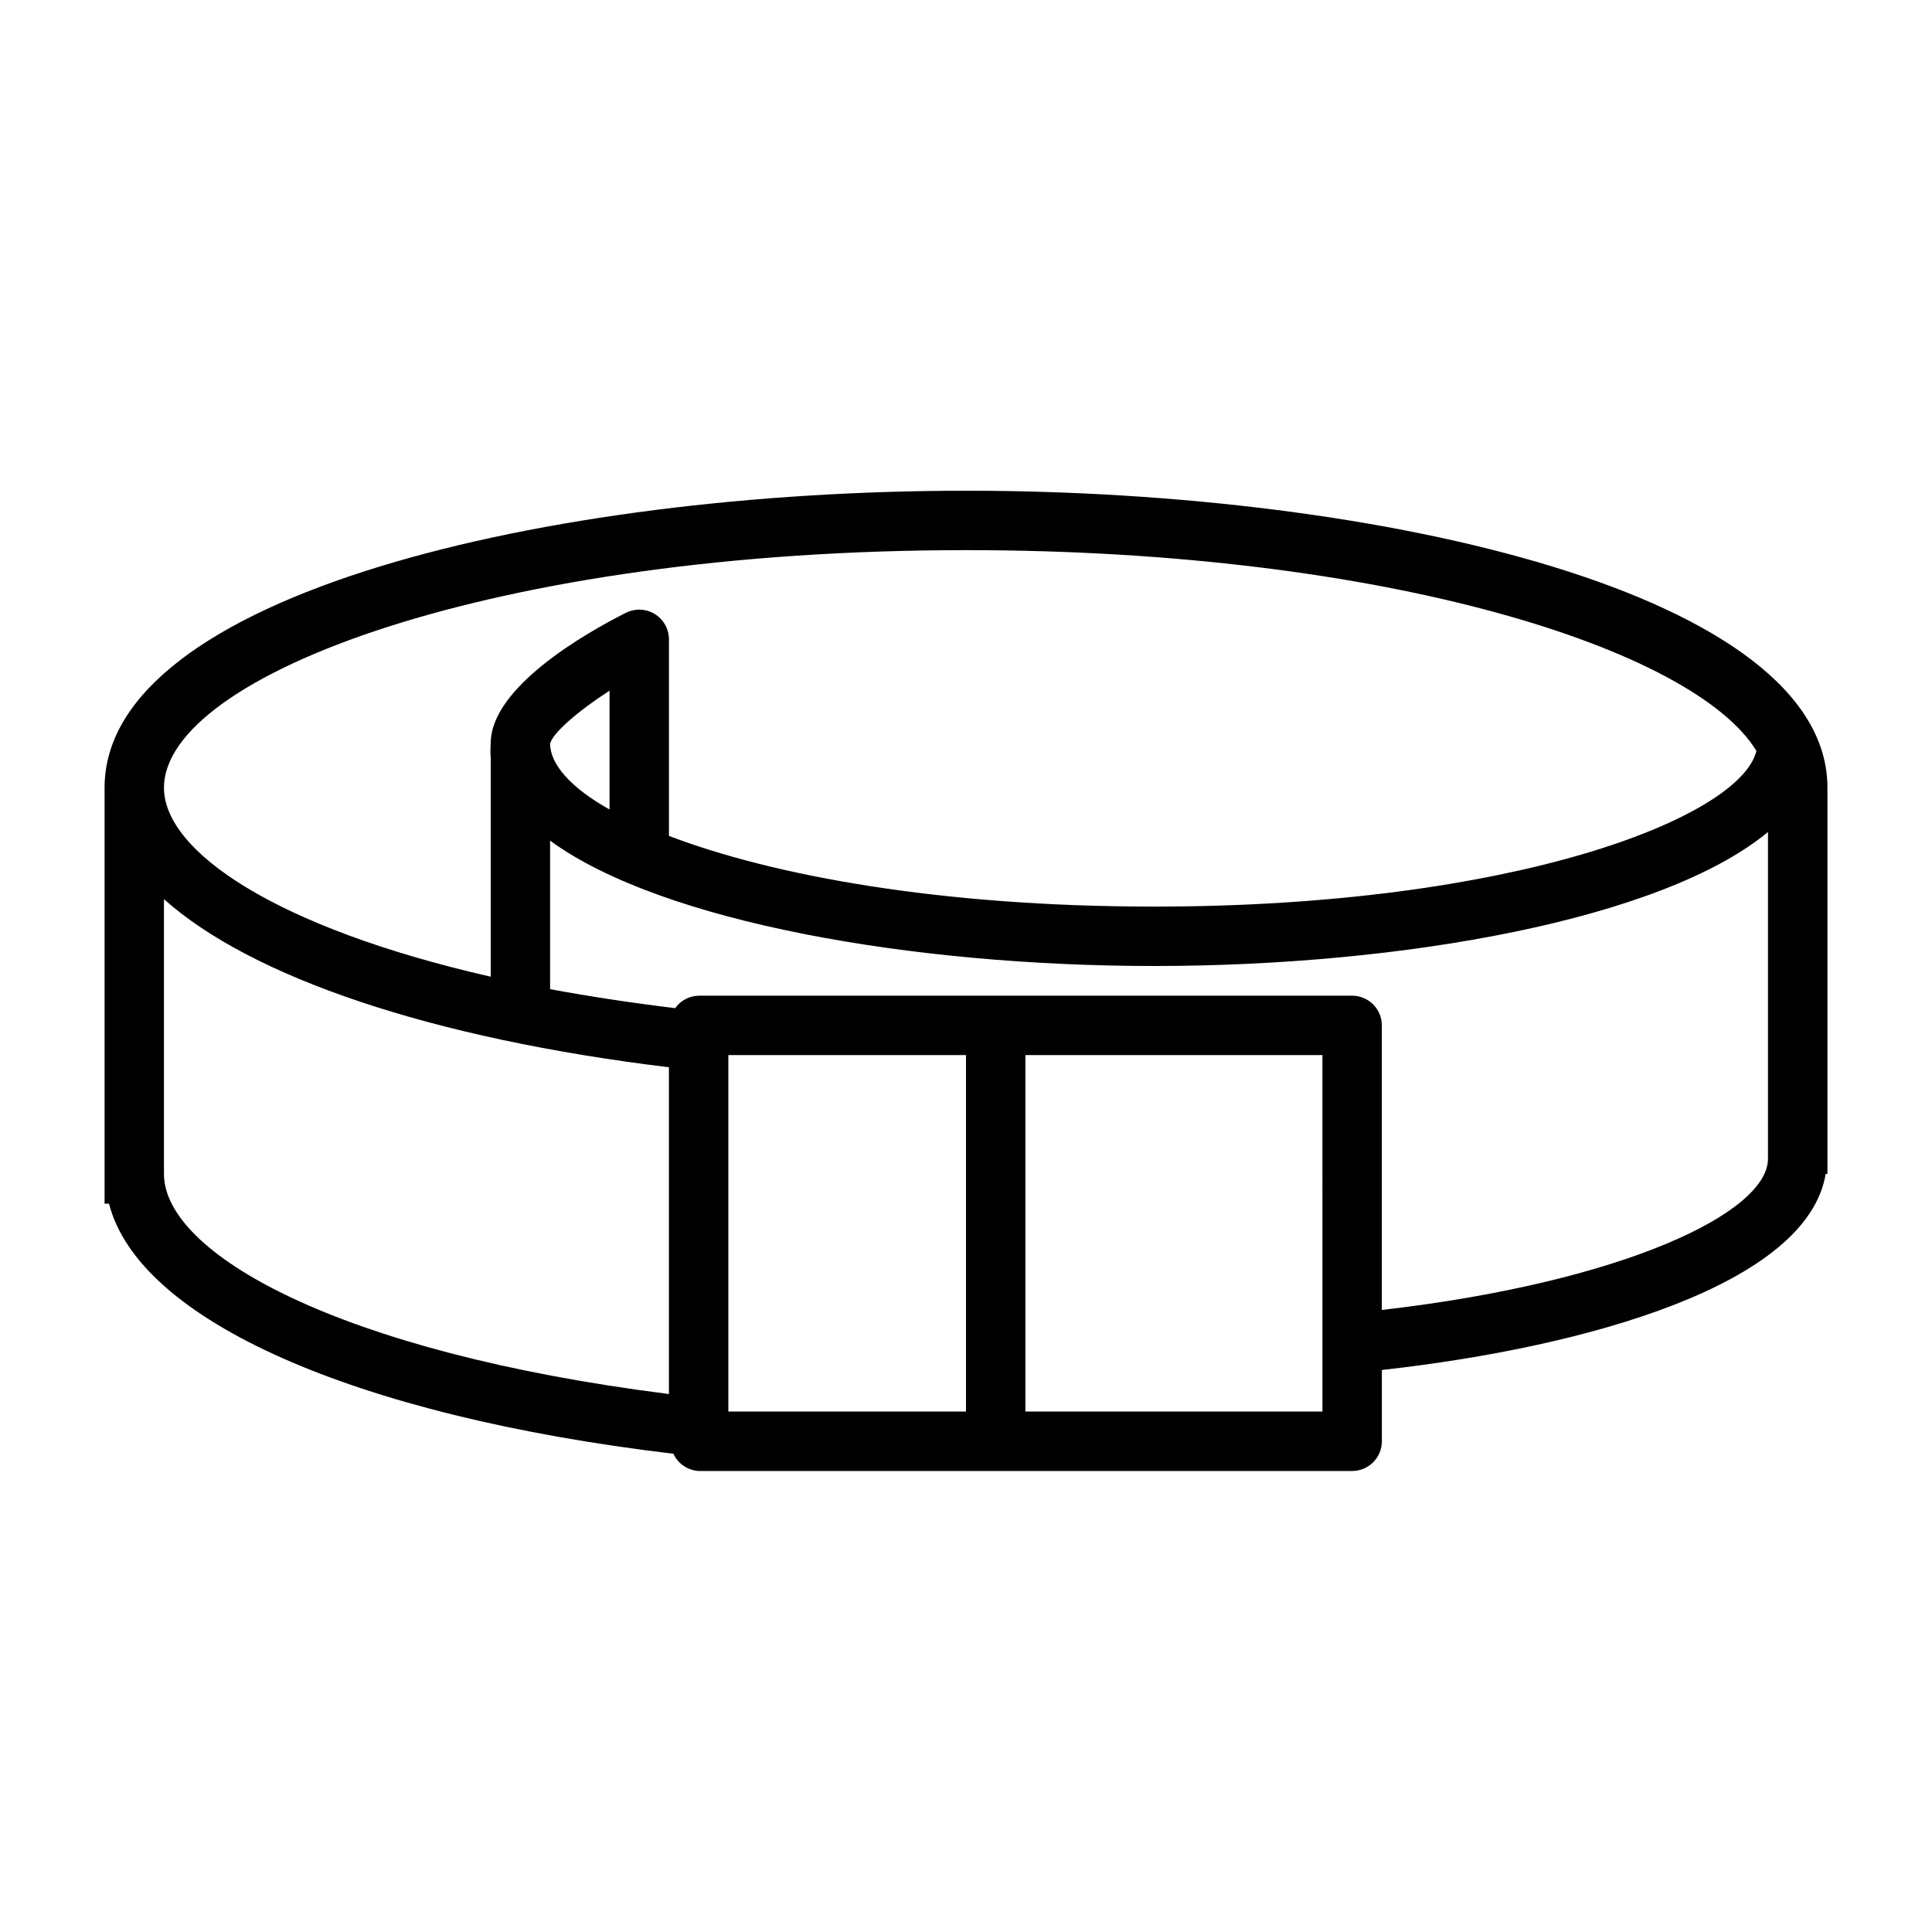 <?xml version="1.0" encoding="UTF-8"?>
<!-- Uploaded to: SVG Repo, www.svgrepo.com, Generator: SVG Repo Mixer Tools -->
<svg fill="#000000" width="800px" height="800px" version="1.1" viewBox="144 144 512 512" xmlns="http://www.w3.org/2000/svg">
 <path d="m400 274.05c-110.68 0-228.29 27.551-228.29 78.719v110.21h1.18c7.871 30.859 64.785 56.207 149.57 66.281 1.215 2.641 3.785 4.394 6.688 4.566h173.19c2.086 0 4.09-0.832 5.566-2.309 1.477-1.477 2.305-3.477 2.305-5.566v-18.891c55.105-6.141 112.8-22.828 117.61-51.957h0.473v-102.34c0-51.168-117.61-78.719-228.29-78.719zm0 15.742c111.7 0 193.18 26.371 209.47 53.215-4.328 17.633-64.156 41.25-159.64 41.25-56.836 0-101.16-8.266-128.55-18.734v-52.113c-0.008-2.727-1.43-5.258-3.754-6.684-2.324-1.43-5.223-1.551-7.66-0.324-10.785 5.434-35.816 19.762-35.816 34.559-0.109 1.312-0.109 2.629 0 3.938v57.938c-56.996-12.988-86.594-33.219-86.594-50.066 0-29.754 87.301-62.977 212.55-62.977zm-110.21 51.328c0.551-2.754 7.242-8.582 15.742-14.09v31.488c-10.309-5.75-15.742-12.047-15.742-17.398zm-102.34 113.98v-72.816c23.145 20.703 70.848 36.918 133.82 44.555v86.594c-87.852-11.098-133.82-37.312-133.82-58.332zm149.57 62.977v-94.465h62.977v94.465zm157.44 0h-78.723v-94.465h78.719zm15.742-26.922v-75.414c0-2.086-0.828-4.09-2.305-5.566-1.477-1.477-3.481-2.305-5.566-2.305h-173.19c-2.477 0.062-4.781 1.285-6.219 3.305-11.598-1.414-22.645-3.094-33.141-5.035v-39.359c29.602 21.645 96.355 33.219 160.04 33.219 65.73 0 134.61-12.281 162.71-35.504v86.594c0 14.246-38.18 32.668-102.34 40.066z"/>
</svg>